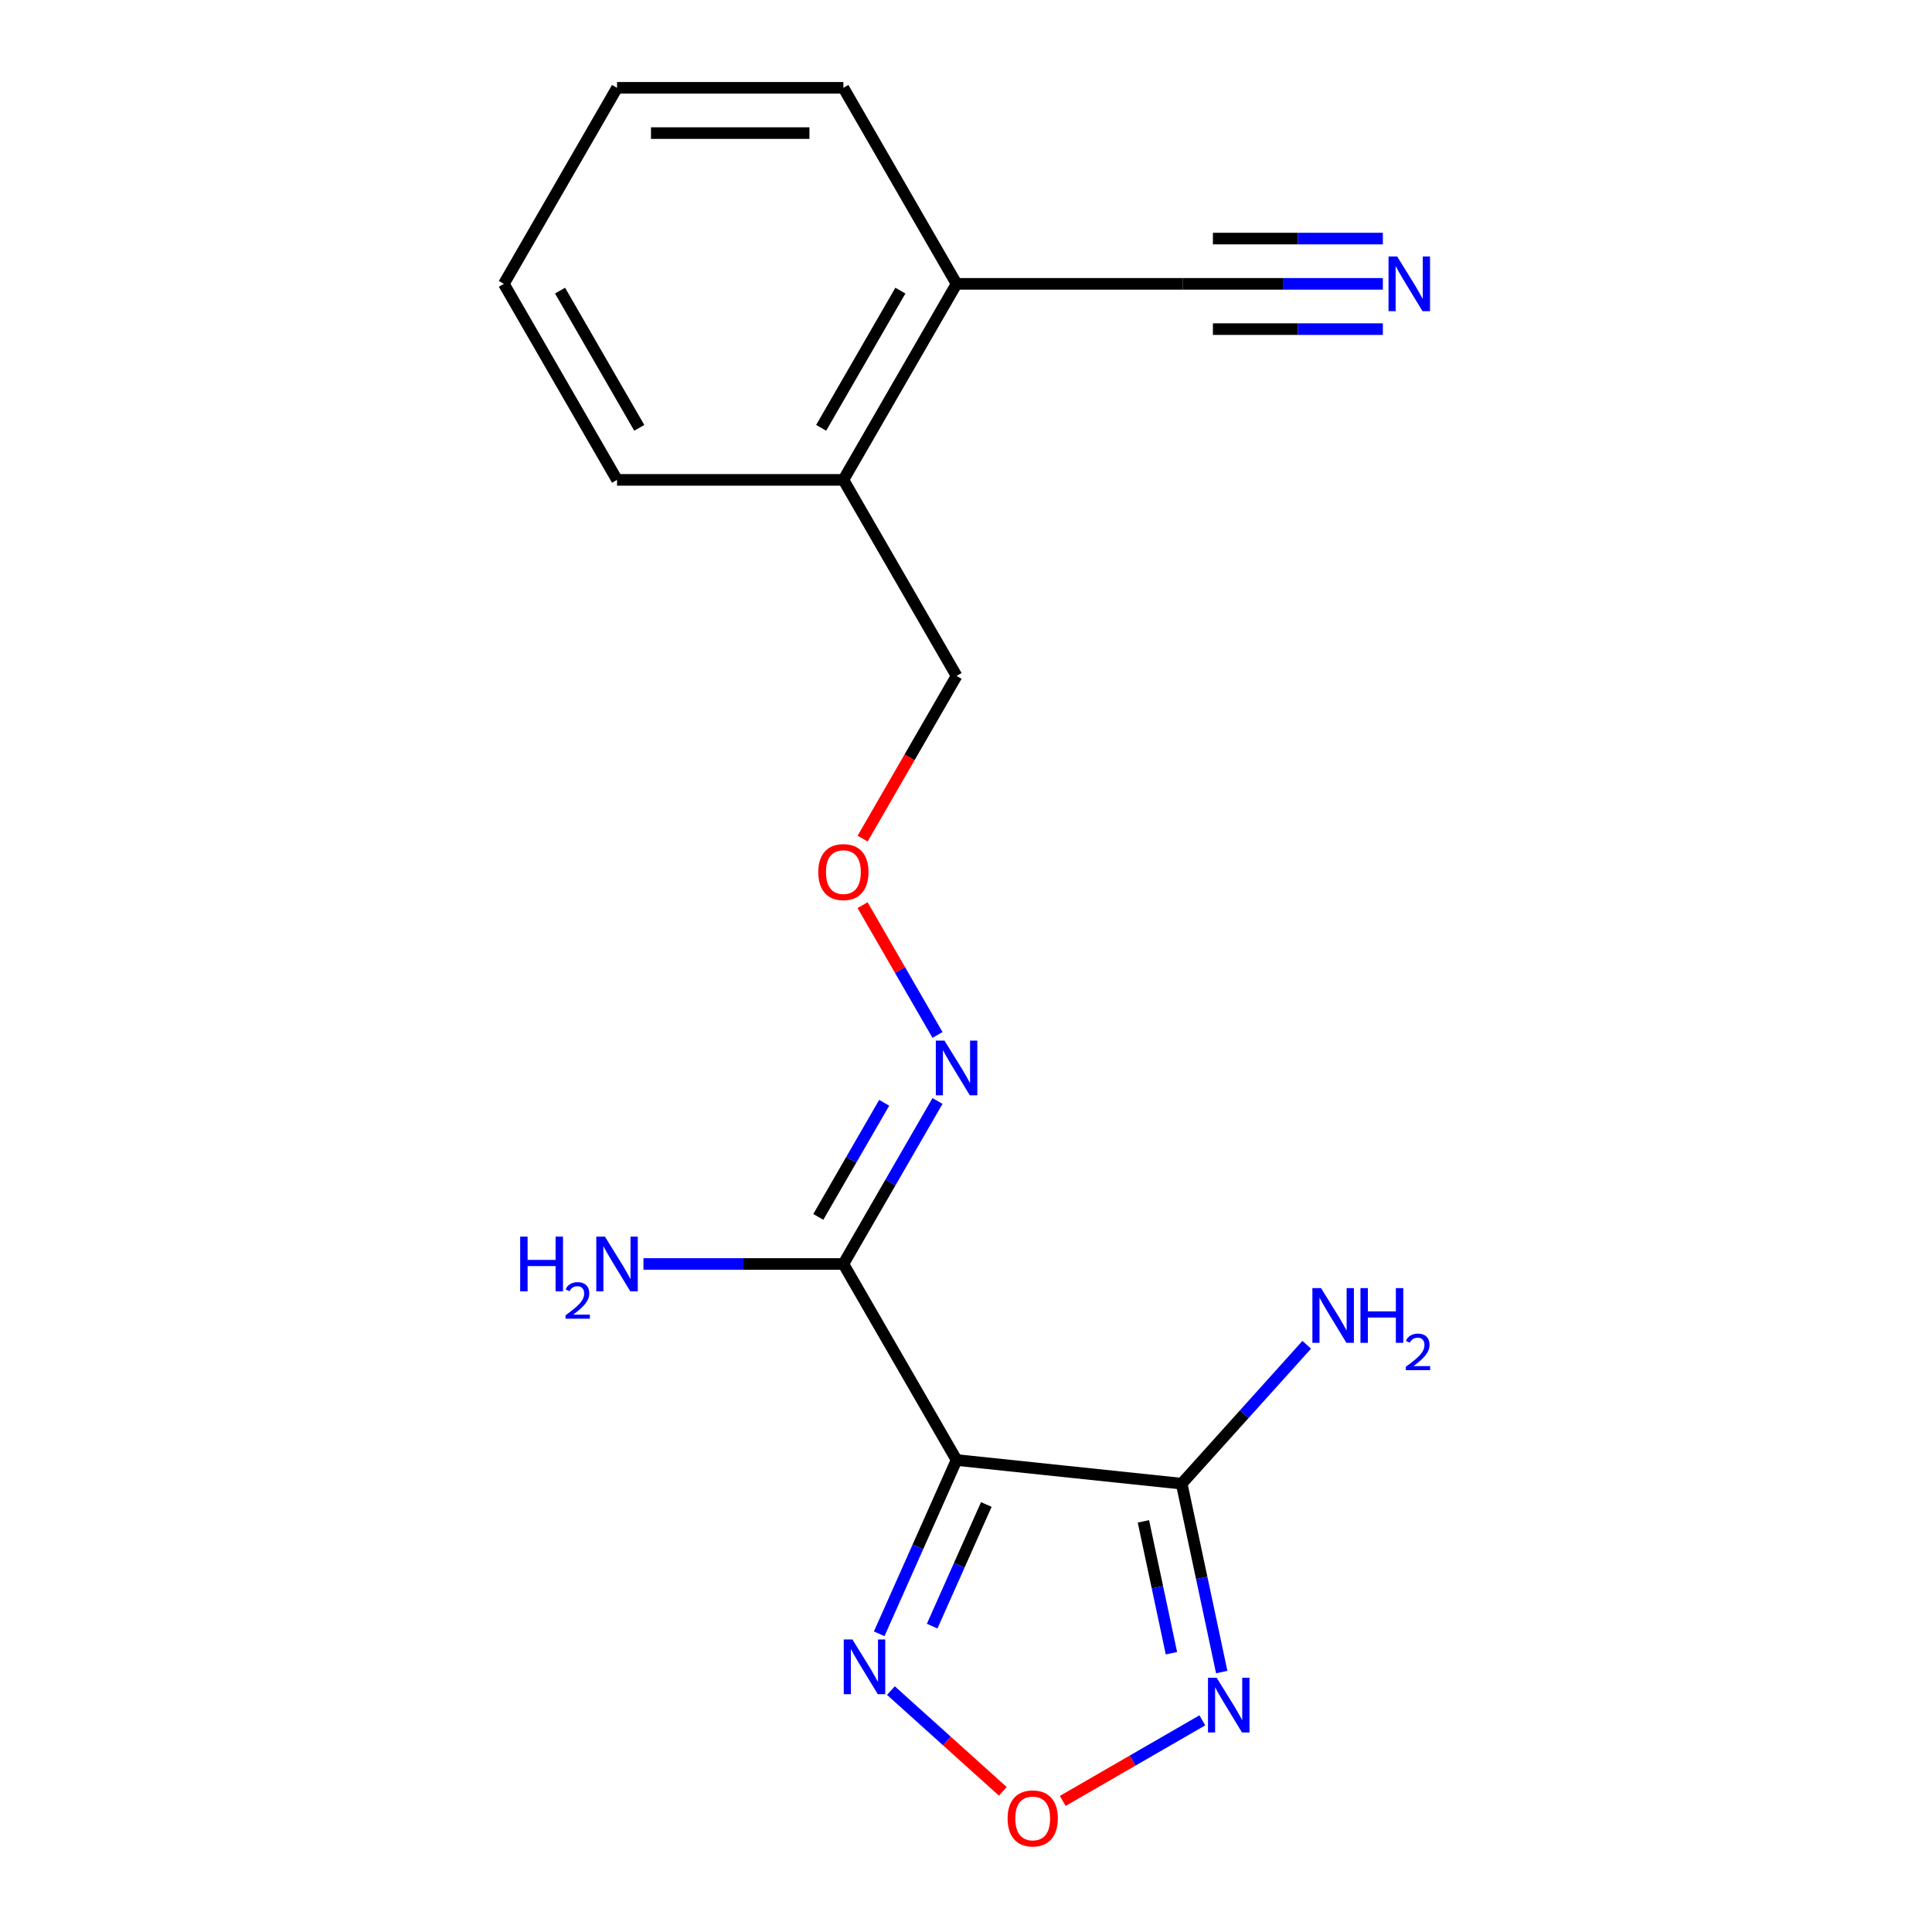 <?xml version='1.0' encoding='iso-8859-1'?>
<svg version='1.1' baseProfile='full'
              xmlns='http://www.w3.org/2000/svg'
                      xmlns:rdkit='http://www.rdkit.org/xml'
                      xmlns:xlink='http://www.w3.org/1999/xlink'
                  xml:space='preserve'
width='1000px' height='1000px' viewBox='0 0 1000 1000'>
<!-- END OF HEADER -->
<rect style='opacity:1.0;fill:#FFFFFF;stroke:none' width='1000' height='1000' x='0' y='0'> </rect>
<path class='bond-0' d='M 495.119,755.703 L 611.638,767.95' style='fill:none;fill-rule:evenodd;stroke:#000000;stroke-width:6px;stroke-linecap:butt;stroke-linejoin:miter;stroke-opacity:1' />
<path class='bond-2' d='M 495.119,755.703 L 436.539,654.239' style='fill:none;fill-rule:evenodd;stroke:#000000;stroke-width:6px;stroke-linecap:butt;stroke-linejoin:miter;stroke-opacity:1' />
<path class='bond-3' d='M 495.119,755.703 L 475.097,800.674' style='fill:none;fill-rule:evenodd;stroke:#000000;stroke-width:6px;stroke-linecap:butt;stroke-linejoin:miter;stroke-opacity:1' />
<path class='bond-3' d='M 475.097,800.674 L 455.074,845.645' style='fill:none;fill-rule:evenodd;stroke:#0000FF;stroke-width:6px;stroke-linecap:butt;stroke-linejoin:miter;stroke-opacity:1' />
<path class='bond-3' d='M 510.519,778.725 L 496.503,810.205' style='fill:none;fill-rule:evenodd;stroke:#000000;stroke-width:6px;stroke-linecap:butt;stroke-linejoin:miter;stroke-opacity:1' />
<path class='bond-3' d='M 496.503,810.205 L 482.487,841.685' style='fill:none;fill-rule:evenodd;stroke:#0000FF;stroke-width:6px;stroke-linecap:butt;stroke-linejoin:miter;stroke-opacity:1' />
<path class='bond-1' d='M 611.638,767.95 L 622.001,816.705' style='fill:none;fill-rule:evenodd;stroke:#000000;stroke-width:6px;stroke-linecap:butt;stroke-linejoin:miter;stroke-opacity:1' />
<path class='bond-1' d='M 622.001,816.705 L 632.365,865.461' style='fill:none;fill-rule:evenodd;stroke:#0000FF;stroke-width:6px;stroke-linecap:butt;stroke-linejoin:miter;stroke-opacity:1' />
<path class='bond-1' d='M 591.827,787.448 L 599.081,821.577' style='fill:none;fill-rule:evenodd;stroke:#000000;stroke-width:6px;stroke-linecap:butt;stroke-linejoin:miter;stroke-opacity:1' />
<path class='bond-1' d='M 599.081,821.577 L 606.336,855.706' style='fill:none;fill-rule:evenodd;stroke:#0000FF;stroke-width:6px;stroke-linecap:butt;stroke-linejoin:miter;stroke-opacity:1' />
<path class='bond-9' d='M 611.638,767.95 L 644.001,732.006' style='fill:none;fill-rule:evenodd;stroke:#000000;stroke-width:6px;stroke-linecap:butt;stroke-linejoin:miter;stroke-opacity:1' />
<path class='bond-9' d='M 644.001,732.006 L 676.365,696.063' style='fill:none;fill-rule:evenodd;stroke:#0000FF;stroke-width:6px;stroke-linecap:butt;stroke-linejoin:miter;stroke-opacity:1' />
<path class='bond-18' d='M 622.328,890.442 L 586.198,911.302' style='fill:none;fill-rule:evenodd;stroke:#0000FF;stroke-width:6px;stroke-linecap:butt;stroke-linejoin:miter;stroke-opacity:1' />
<path class='bond-18' d='M 586.198,911.302 L 550.067,932.161' style='fill:none;fill-rule:evenodd;stroke:#FF0000;stroke-width:6px;stroke-linecap:butt;stroke-linejoin:miter;stroke-opacity:1' />
<path class='bond-7' d='M 436.539,654.239 L 460.896,612.051' style='fill:none;fill-rule:evenodd;stroke:#000000;stroke-width:6px;stroke-linecap:butt;stroke-linejoin:miter;stroke-opacity:1' />
<path class='bond-7' d='M 460.896,612.051 L 485.253,569.864' style='fill:none;fill-rule:evenodd;stroke:#0000FF;stroke-width:6px;stroke-linecap:butt;stroke-linejoin:miter;stroke-opacity:1' />
<path class='bond-7' d='M 423.553,629.867 L 440.603,600.335' style='fill:none;fill-rule:evenodd;stroke:#000000;stroke-width:6px;stroke-linecap:butt;stroke-linejoin:miter;stroke-opacity:1' />
<path class='bond-7' d='M 440.603,600.335 L 457.653,570.804' style='fill:none;fill-rule:evenodd;stroke:#0000FF;stroke-width:6px;stroke-linecap:butt;stroke-linejoin:miter;stroke-opacity:1' />
<path class='bond-10' d='M 436.539,654.239 L 384.793,654.239' style='fill:none;fill-rule:evenodd;stroke:#000000;stroke-width:6px;stroke-linecap:butt;stroke-linejoin:miter;stroke-opacity:1' />
<path class='bond-10' d='M 384.793,654.239 L 333.047,654.239' style='fill:none;fill-rule:evenodd;stroke:#0000FF;stroke-width:6px;stroke-linecap:butt;stroke-linejoin:miter;stroke-opacity:1' />
<path class='bond-4' d='M 461.135,875.042 L 490.099,901.122' style='fill:none;fill-rule:evenodd;stroke:#0000FF;stroke-width:6px;stroke-linecap:butt;stroke-linejoin:miter;stroke-opacity:1' />
<path class='bond-4' d='M 490.099,901.122 L 519.064,927.202' style='fill:none;fill-rule:evenodd;stroke:#FF0000;stroke-width:6px;stroke-linecap:butt;stroke-linejoin:miter;stroke-opacity:1' />
<path class='bond-5' d='M 715.771,146.919 L 664.026,146.919' style='fill:none;fill-rule:evenodd;stroke:#0000FF;stroke-width:6px;stroke-linecap:butt;stroke-linejoin:miter;stroke-opacity:1' />
<path class='bond-5' d='M 664.026,146.919 L 612.28,146.919' style='fill:none;fill-rule:evenodd;stroke:#000000;stroke-width:6px;stroke-linecap:butt;stroke-linejoin:miter;stroke-opacity:1' />
<path class='bond-5' d='M 715.771,123.486 L 671.787,123.486' style='fill:none;fill-rule:evenodd;stroke:#0000FF;stroke-width:6px;stroke-linecap:butt;stroke-linejoin:miter;stroke-opacity:1' />
<path class='bond-5' d='M 671.787,123.486 L 627.804,123.486' style='fill:none;fill-rule:evenodd;stroke:#000000;stroke-width:6px;stroke-linecap:butt;stroke-linejoin:miter;stroke-opacity:1' />
<path class='bond-5' d='M 715.771,170.351 L 671.787,170.351' style='fill:none;fill-rule:evenodd;stroke:#0000FF;stroke-width:6px;stroke-linecap:butt;stroke-linejoin:miter;stroke-opacity:1' />
<path class='bond-5' d='M 671.787,170.351 L 627.804,170.351' style='fill:none;fill-rule:evenodd;stroke:#000000;stroke-width:6px;stroke-linecap:butt;stroke-linejoin:miter;stroke-opacity:1' />
<path class='bond-6' d='M 612.28,146.919 L 495.119,146.919' style='fill:none;fill-rule:evenodd;stroke:#000000;stroke-width:6px;stroke-linecap:butt;stroke-linejoin:miter;stroke-opacity:1' />
<path class='bond-12' d='M 485.253,535.686 L 465.86,502.096' style='fill:none;fill-rule:evenodd;stroke:#0000FF;stroke-width:6px;stroke-linecap:butt;stroke-linejoin:miter;stroke-opacity:1' />
<path class='bond-12' d='M 465.86,502.096 L 446.467,468.506' style='fill:none;fill-rule:evenodd;stroke:#FF0000;stroke-width:6px;stroke-linecap:butt;stroke-linejoin:miter;stroke-opacity:1' />
<path class='bond-8' d='M 495.119,146.919 L 436.539,248.383' style='fill:none;fill-rule:evenodd;stroke:#000000;stroke-width:6px;stroke-linecap:butt;stroke-linejoin:miter;stroke-opacity:1' />
<path class='bond-8' d='M 466.039,150.422 L 425.033,221.447' style='fill:none;fill-rule:evenodd;stroke:#000000;stroke-width:6px;stroke-linecap:butt;stroke-linejoin:miter;stroke-opacity:1' />
<path class='bond-14' d='M 495.119,146.919 L 436.539,45.455' style='fill:none;fill-rule:evenodd;stroke:#000000;stroke-width:6px;stroke-linecap:butt;stroke-linejoin:miter;stroke-opacity:1' />
<path class='bond-11' d='M 436.539,248.383 L 495.119,349.847' style='fill:none;fill-rule:evenodd;stroke:#000000;stroke-width:6px;stroke-linecap:butt;stroke-linejoin:miter;stroke-opacity:1' />
<path class='bond-15' d='M 436.539,248.383 L 319.378,248.383' style='fill:none;fill-rule:evenodd;stroke:#000000;stroke-width:6px;stroke-linecap:butt;stroke-linejoin:miter;stroke-opacity:1' />
<path class='bond-13' d='M 446.498,434.062 L 470.808,391.954' style='fill:none;fill-rule:evenodd;stroke:#FF0000;stroke-width:6px;stroke-linecap:butt;stroke-linejoin:miter;stroke-opacity:1' />
<path class='bond-13' d='M 470.808,391.954 L 495.119,349.847' style='fill:none;fill-rule:evenodd;stroke:#000000;stroke-width:6px;stroke-linecap:butt;stroke-linejoin:miter;stroke-opacity:1' />
<path class='bond-19' d='M 436.539,45.455 L 319.378,45.455' style='fill:none;fill-rule:evenodd;stroke:#000000;stroke-width:6px;stroke-linecap:butt;stroke-linejoin:miter;stroke-opacity:1' />
<path class='bond-19' d='M 418.965,68.887 L 336.952,68.887' style='fill:none;fill-rule:evenodd;stroke:#000000;stroke-width:6px;stroke-linecap:butt;stroke-linejoin:miter;stroke-opacity:1' />
<path class='bond-16' d='M 319.378,248.383 L 260.798,146.919' style='fill:none;fill-rule:evenodd;stroke:#000000;stroke-width:6px;stroke-linecap:butt;stroke-linejoin:miter;stroke-opacity:1' />
<path class='bond-16' d='M 330.884,221.447 L 289.878,150.422' style='fill:none;fill-rule:evenodd;stroke:#000000;stroke-width:6px;stroke-linecap:butt;stroke-linejoin:miter;stroke-opacity:1' />
<path class='bond-17' d='M 260.798,146.919 L 319.378,45.455' style='fill:none;fill-rule:evenodd;stroke:#000000;stroke-width:6px;stroke-linecap:butt;stroke-linejoin:miter;stroke-opacity:1' />
<path  class='atom-2' d='M 629.737 868.39
L 639.017 883.39
Q 639.937 884.87, 641.417 887.55
Q 642.897 890.23, 642.977 890.39
L 642.977 868.39
L 646.737 868.39
L 646.737 896.71
L 642.857 896.71
L 632.897 880.31
Q 631.737 878.39, 630.497 876.19
Q 629.297 873.99, 628.937 873.31
L 628.937 896.71
L 625.257 896.71
L 625.257 868.39
L 629.737 868.39
' fill='#0000FF'/>
<path  class='atom-4' d='M 441.206 848.574
L 450.486 863.574
Q 451.406 865.054, 452.886 867.734
Q 454.366 870.414, 454.446 870.574
L 454.446 848.574
L 458.206 848.574
L 458.206 876.894
L 454.326 876.894
L 444.366 860.494
Q 443.206 858.574, 441.966 856.374
Q 440.766 854.174, 440.406 853.494
L 440.406 876.894
L 436.726 876.894
L 436.726 848.574
L 441.206 848.574
' fill='#0000FF'/>
<path  class='atom-5' d='M 521.533 941.21
Q 521.533 934.41, 524.893 930.61
Q 528.253 926.81, 534.533 926.81
Q 540.813 926.81, 544.173 930.61
Q 547.533 934.41, 547.533 941.21
Q 547.533 948.09, 544.133 952.01
Q 540.733 955.89, 534.533 955.89
Q 528.293 955.89, 524.893 952.01
Q 521.533 948.13, 521.533 941.21
M 534.533 952.69
Q 538.853 952.69, 541.173 949.81
Q 543.533 946.89, 543.533 941.21
Q 543.533 935.65, 541.173 932.85
Q 538.853 930.01, 534.533 930.01
Q 530.213 930.01, 527.853 932.81
Q 525.533 935.61, 525.533 941.21
Q 525.533 946.93, 527.853 949.81
Q 530.213 952.69, 534.533 952.69
' fill='#FF0000'/>
<path  class='atom-6' d='M 723.18 132.759
L 732.46 147.759
Q 733.38 149.239, 734.86 151.919
Q 736.34 154.599, 736.42 154.759
L 736.42 132.759
L 740.18 132.759
L 740.18 161.079
L 736.3 161.079
L 726.34 144.679
Q 725.18 142.759, 723.94 140.559
Q 722.74 138.359, 722.38 137.679
L 722.38 161.079
L 718.7 161.079
L 718.7 132.759
L 723.18 132.759
' fill='#0000FF'/>
<path  class='atom-8' d='M 488.859 538.615
L 498.139 553.615
Q 499.059 555.095, 500.539 557.775
Q 502.019 560.455, 502.099 560.615
L 502.099 538.615
L 505.859 538.615
L 505.859 566.935
L 501.979 566.935
L 492.019 550.535
Q 490.859 548.615, 489.619 546.415
Q 488.419 544.215, 488.059 543.535
L 488.059 566.935
L 484.379 566.935
L 484.379 538.615
L 488.859 538.615
' fill='#0000FF'/>
<path  class='atom-10' d='M 683.774 666.722
L 693.054 681.722
Q 693.974 683.202, 695.454 685.882
Q 696.934 688.562, 697.014 688.722
L 697.014 666.722
L 700.774 666.722
L 700.774 695.042
L 696.894 695.042
L 686.934 678.642
Q 685.774 676.722, 684.534 674.522
Q 683.334 672.322, 682.974 671.642
L 682.974 695.042
L 679.294 695.042
L 679.294 666.722
L 683.774 666.722
' fill='#0000FF'/>
<path  class='atom-10' d='M 704.174 666.722
L 708.014 666.722
L 708.014 678.762
L 722.494 678.762
L 722.494 666.722
L 726.334 666.722
L 726.334 695.042
L 722.494 695.042
L 722.494 681.962
L 708.014 681.962
L 708.014 695.042
L 704.174 695.042
L 704.174 666.722
' fill='#0000FF'/>
<path  class='atom-10' d='M 727.707 694.049
Q 728.393 692.28, 730.03 691.303
Q 731.667 690.3, 733.937 690.3
Q 736.762 690.3, 738.346 691.831
Q 739.93 693.362, 739.93 696.081
Q 739.93 698.853, 737.871 701.441
Q 735.838 704.028, 731.614 707.09
L 740.247 707.09
L 740.247 709.202
L 727.654 709.202
L 727.654 707.433
Q 731.139 704.952, 733.198 703.104
Q 735.283 701.256, 736.287 699.593
Q 737.29 697.929, 737.29 696.213
Q 737.29 694.418, 736.392 693.415
Q 735.495 692.412, 733.937 692.412
Q 732.432 692.412, 731.429 693.019
Q 730.426 693.626, 729.713 694.973
L 727.707 694.049
' fill='#0000FF'/>
<path  class='atom-11' d='M 269.246 640.079
L 273.086 640.079
L 273.086 652.119
L 287.566 652.119
L 287.566 640.079
L 291.406 640.079
L 291.406 668.399
L 287.566 668.399
L 287.566 655.319
L 273.086 655.319
L 273.086 668.399
L 269.246 668.399
L 269.246 640.079
' fill='#0000FF'/>
<path  class='atom-11' d='M 292.778 667.405
Q 293.465 665.636, 295.102 664.66
Q 296.738 663.656, 299.009 663.656
Q 301.834 663.656, 303.418 665.188
Q 305.002 666.719, 305.002 669.438
Q 305.002 672.21, 302.942 674.797
Q 300.91 677.384, 296.686 680.447
L 305.318 680.447
L 305.318 682.559
L 292.726 682.559
L 292.726 680.79
Q 296.21 678.308, 298.27 676.46
Q 300.355 674.612, 301.358 672.949
Q 302.362 671.286, 302.362 669.57
Q 302.362 667.775, 301.464 666.772
Q 300.566 665.768, 299.009 665.768
Q 297.504 665.768, 296.501 666.376
Q 295.498 666.983, 294.785 668.329
L 292.778 667.405
' fill='#0000FF'/>
<path  class='atom-11' d='M 313.118 640.079
L 322.398 655.079
Q 323.318 656.559, 324.798 659.239
Q 326.278 661.919, 326.358 662.079
L 326.358 640.079
L 330.118 640.079
L 330.118 668.399
L 326.238 668.399
L 316.278 651.999
Q 315.118 650.079, 313.878 647.879
Q 312.678 645.679, 312.318 644.999
L 312.318 668.399
L 308.638 668.399
L 308.638 640.079
L 313.118 640.079
' fill='#0000FF'/>
<path  class='atom-13' d='M 423.539 451.391
Q 423.539 444.591, 426.899 440.791
Q 430.259 436.991, 436.539 436.991
Q 442.819 436.991, 446.179 440.791
Q 449.539 444.591, 449.539 451.391
Q 449.539 458.271, 446.139 462.191
Q 442.739 466.071, 436.539 466.071
Q 430.299 466.071, 426.899 462.191
Q 423.539 458.311, 423.539 451.391
M 436.539 462.871
Q 440.859 462.871, 443.179 459.991
Q 445.539 457.071, 445.539 451.391
Q 445.539 445.831, 443.179 443.031
Q 440.859 440.191, 436.539 440.191
Q 432.219 440.191, 429.859 442.991
Q 427.539 445.791, 427.539 451.391
Q 427.539 457.111, 429.859 459.991
Q 432.219 462.871, 436.539 462.871
' fill='#FF0000'/>
</svg>

